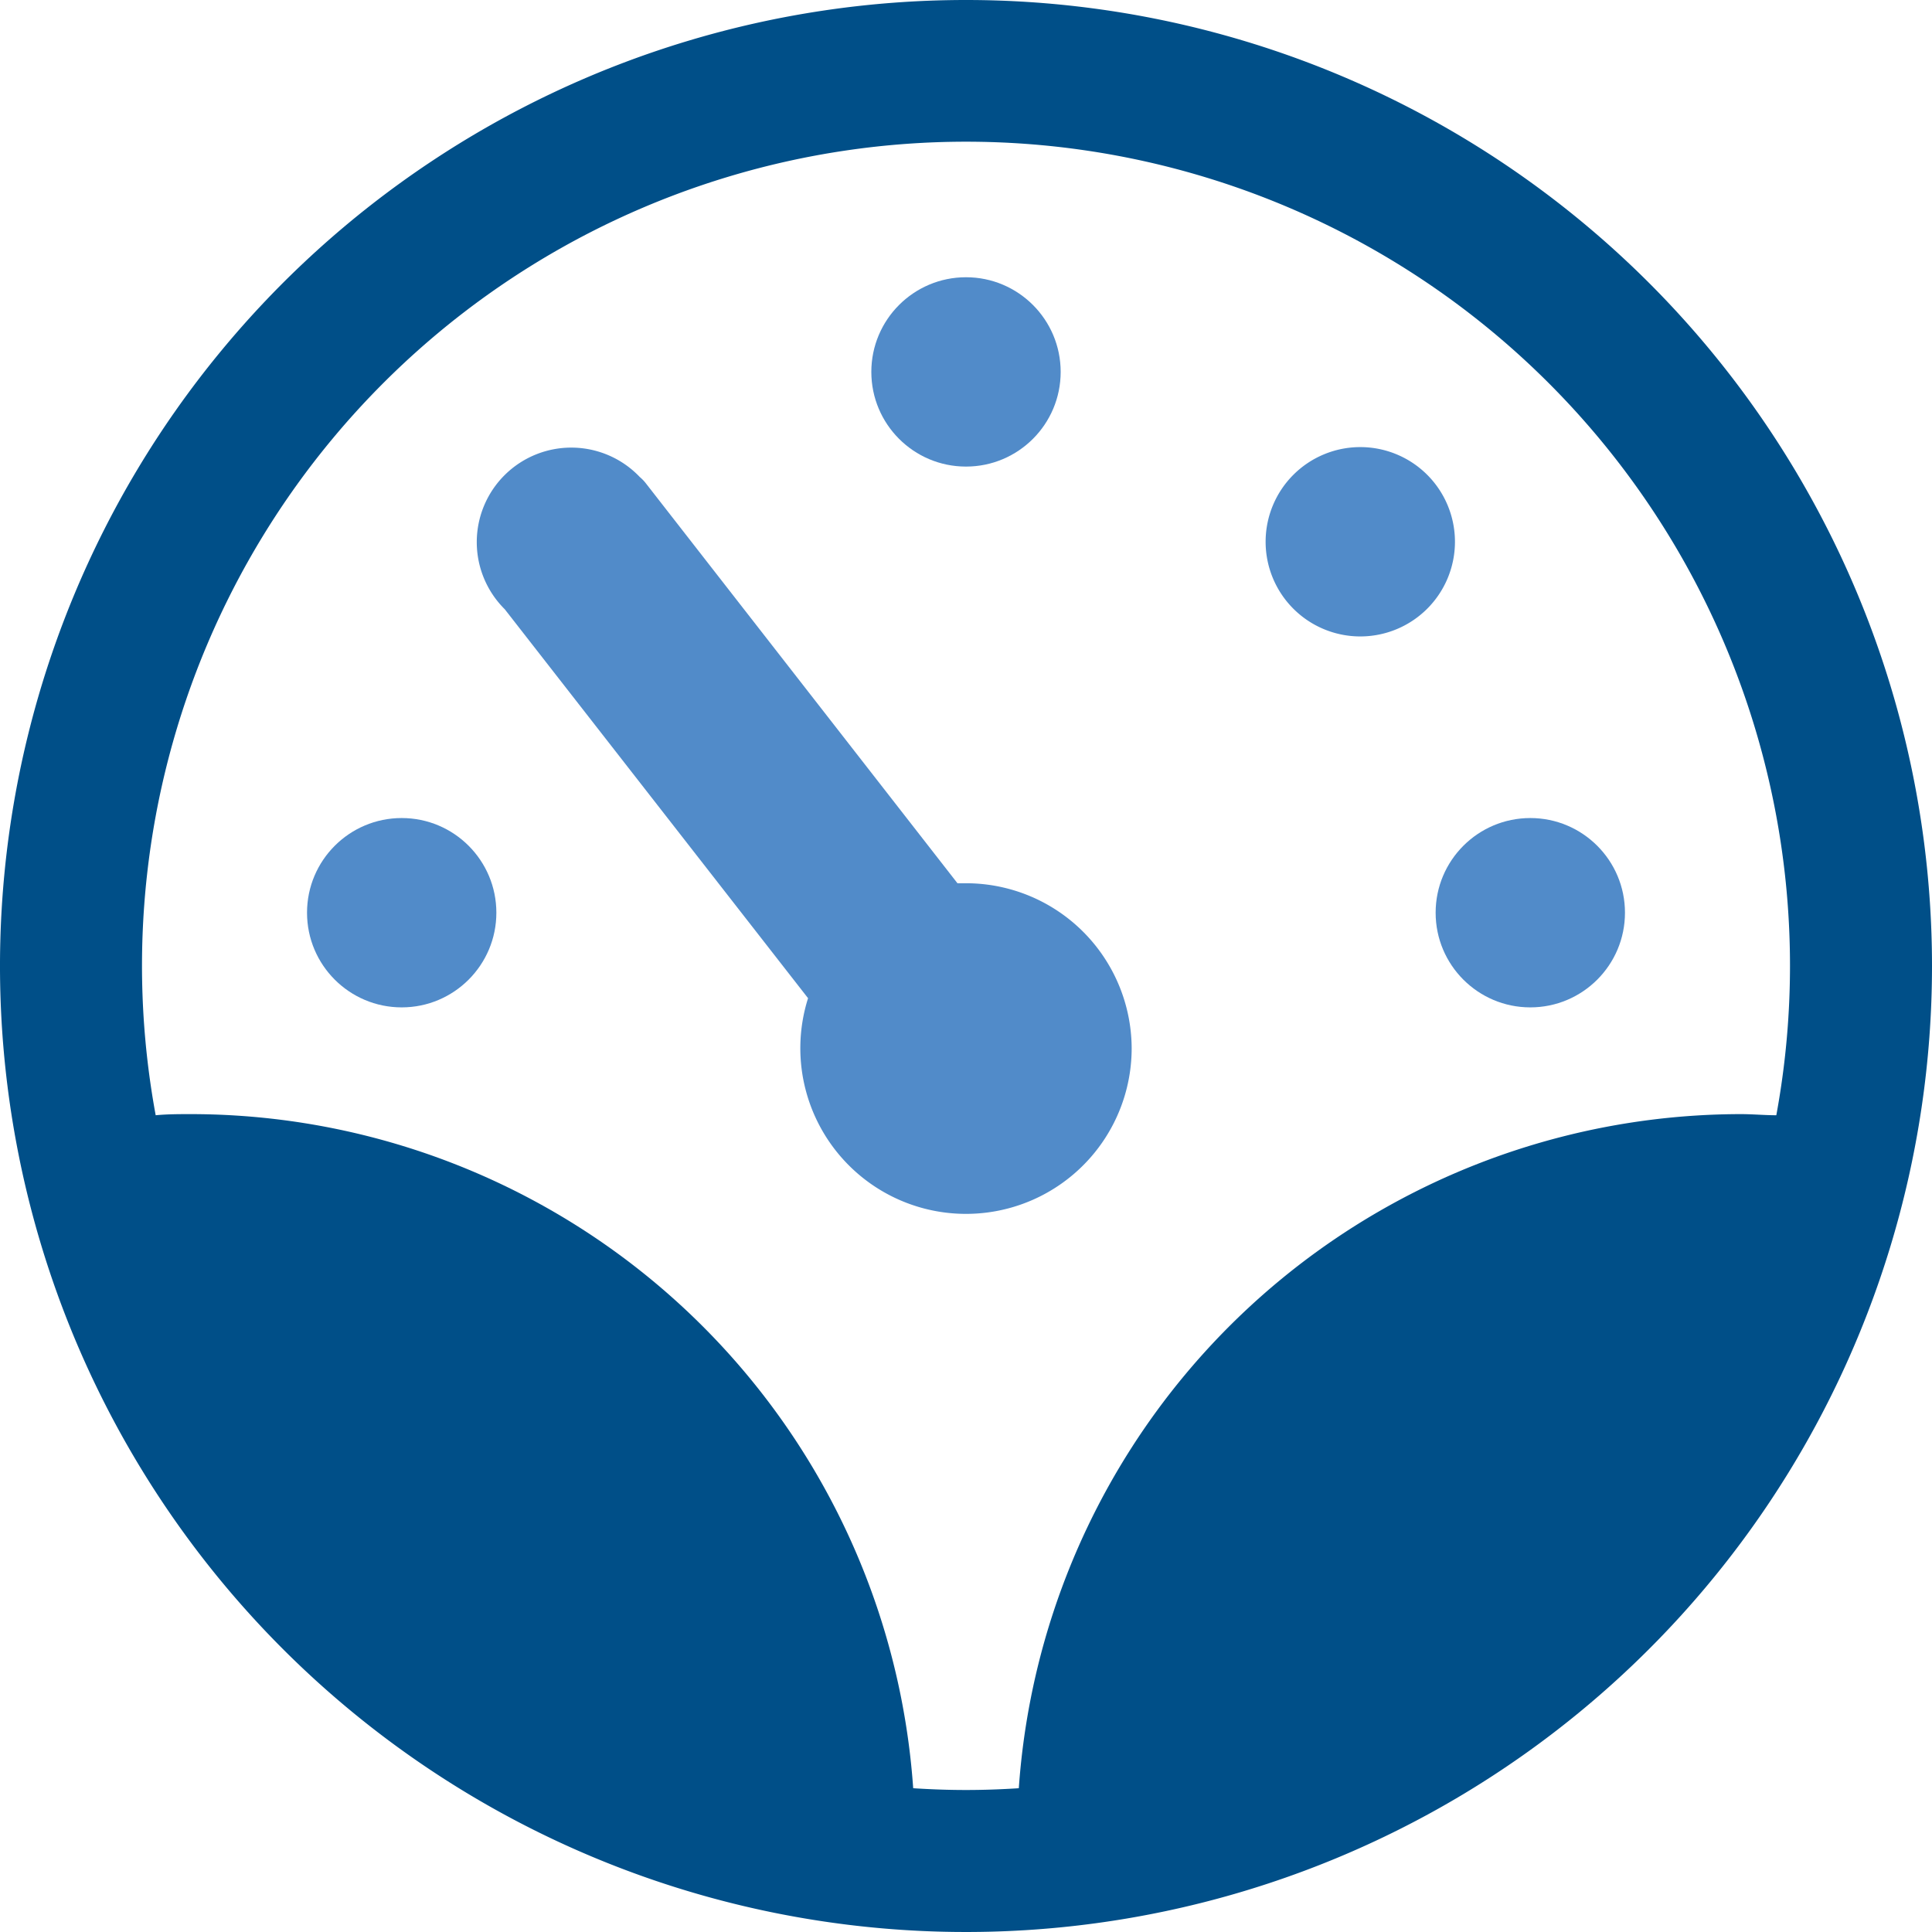 <svg id="icons" xmlns="http://www.w3.org/2000/svg" viewBox="0 0 120 120">
  <defs>
    <style>
      .primary {
        fill: #004f88;
      }

      .secondary {
        fill: #518bc9;
      }
    </style>
  </defs>
  <path class="primary" d="M60,0a60,60,0,1,0,60,60A60,60,0,0,0,60,0ZM56.72,111.07A45,45,0,0,0,11.88,69.2c-.74,0-1.48,0-2.21.07a51.18,51.18,0,1,1,100.66,0c-.73,0-1.47-.07-2.21-.07a45,45,0,0,0-44.84,41.87c-1.08.07-2.18.11-3.28.11S57.8,111.14,56.72,111.07Z"
  />
  <circle class="secondary" cx="24.95" cy="56.69" r="5.88" />
  <circle class="secondary" cx="95.05" cy="56.69" r="5.88" />
  <path class="secondary" d="M84.49,39.53a5.88,5.88,0,1,0-5.88-5.88A5.88,5.88,0,0,0,84.49,39.53Z" />
  <circle class="secondary" cx="60" cy="23.1" r="5.88" />
  <path class="secondary" d="M70.29,65.15A10.29,10.29,0,0,0,60,54.86c-.18,0-.35,0-.53,0L40.1,30a2.53,2.53,0,0,0-.36-.37,5.87,5.87,0,1,0-8.39,8.21L50.19,62a10.29,10.29,0,1,0,20.1,3.11Z"
  />
</svg>